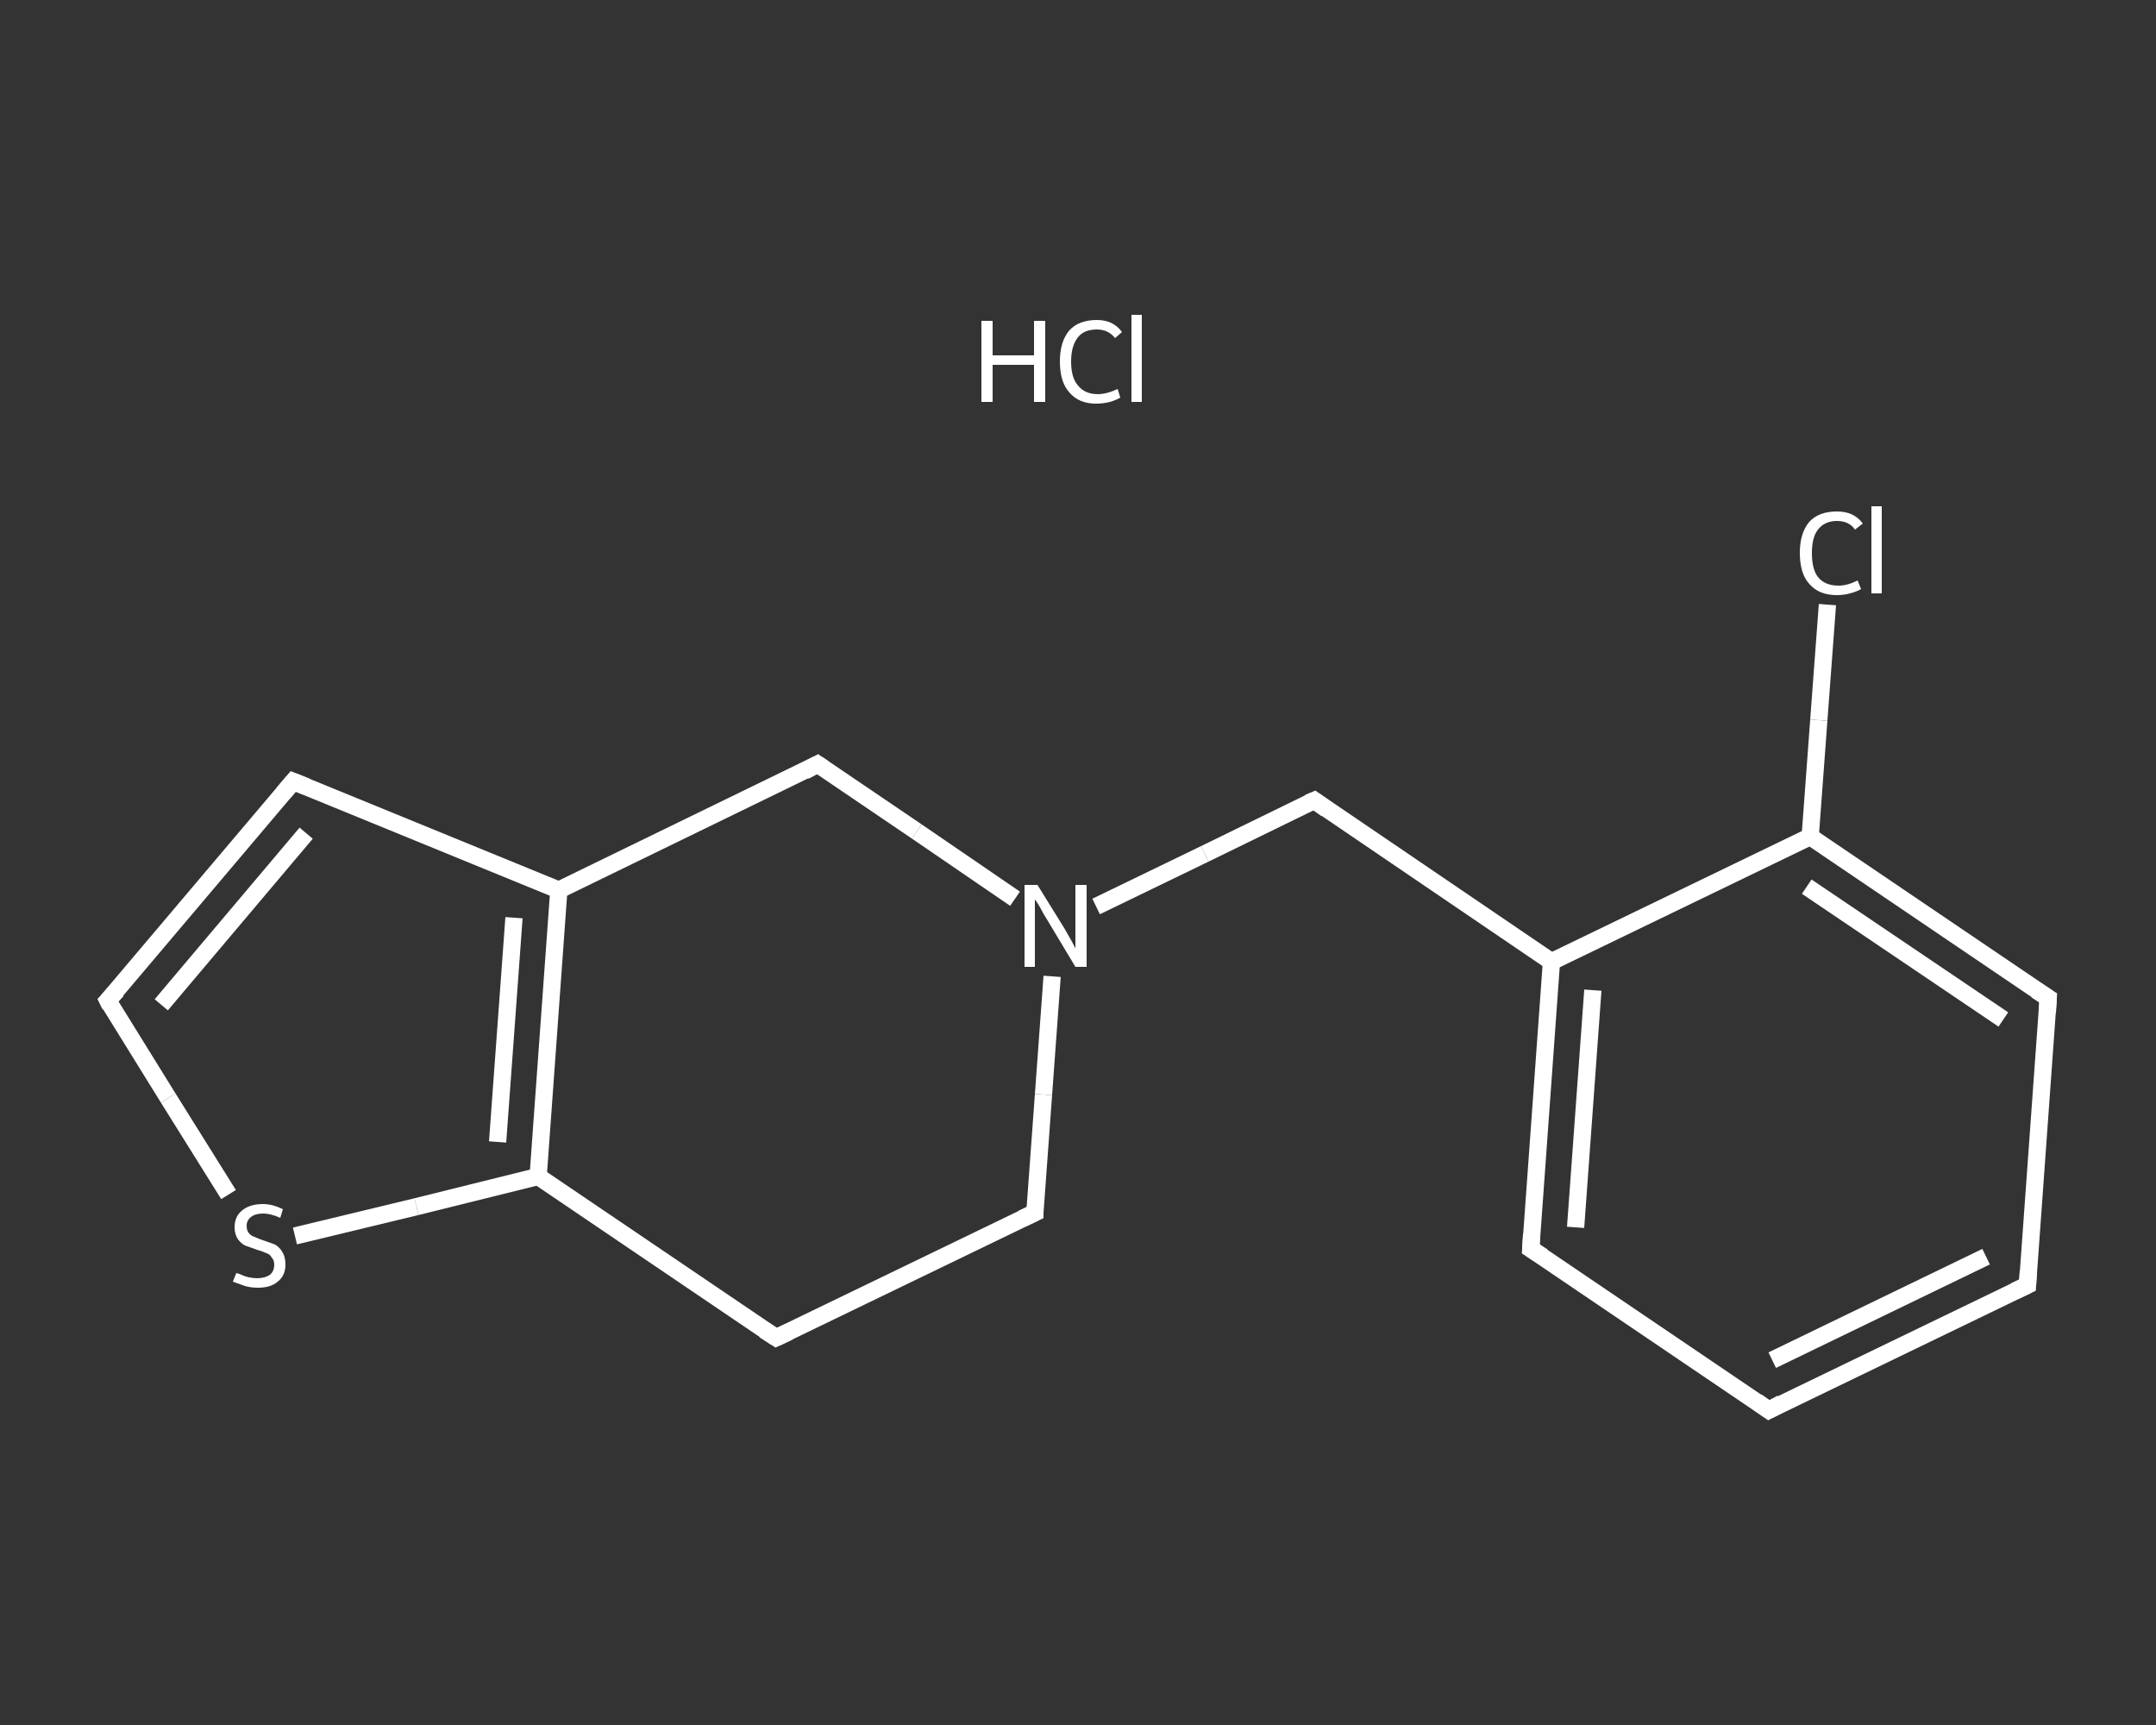 <?xml version='1.0' encoding='iso-8859-1'?>
<svg version='1.1' baseProfile='full'
              xmlns='http://www.w3.org/2000/svg'
                      xmlns:rdkit='http://www.rdkit.org/xml'
                      xmlns:xlink='http://www.w3.org/1999/xlink'
                  xml:space='preserve'
width='250px' height='200px' viewBox='0 0 250 200'>
<rect x="0" y="0" width="250" height="200" fill="#333333" stroke="none"/>
<!-- END OF HEADER -->
<rect style='opacity:1.0;fill:transparent;stroke:none' width='250.0' height='200.0' x='0.0' y='0.0'> </rect>
<path class='bond-0 atom-1 atom-2' d='M 211.9,70.1 L 210.9,83.5' style='fill:none;fill-rule:evenodd;stroke:#FFFFFF;stroke-width:2.0px;stroke-linecap:butt;stroke-linejoin:miter;stroke-opacity:1' />
<path class='bond-0 atom-1 atom-2' d='M 210.9,83.5 L 209.9,97.0' style='fill:none;fill-rule:evenodd;stroke:#FFFFFF;stroke-width:2.0px;stroke-linecap:butt;stroke-linejoin:miter;stroke-opacity:1' />
<path class='bond-1 atom-2 atom-3' d='M 209.9,97.0 L 237.5,115.7' style='fill:none;fill-rule:evenodd;stroke:#FFFFFF;stroke-width:2.0px;stroke-linecap:butt;stroke-linejoin:miter;stroke-opacity:1' />
<path class='bond-1 atom-2 atom-3' d='M 209.5,102.8 L 232.3,118.2' style='fill:none;fill-rule:evenodd;stroke:#FFFFFF;stroke-width:2.0px;stroke-linecap:butt;stroke-linejoin:miter;stroke-opacity:1' />
<path class='bond-2 atom-3 atom-4' d='M 237.5,115.7 L 235.1,149.0' style='fill:none;fill-rule:evenodd;stroke:#FFFFFF;stroke-width:2.0px;stroke-linecap:butt;stroke-linejoin:miter;stroke-opacity:1' />
<path class='bond-3 atom-4 atom-5' d='M 235.1,149.0 L 205.1,163.5' style='fill:none;fill-rule:evenodd;stroke:#FFFFFF;stroke-width:2.0px;stroke-linecap:butt;stroke-linejoin:miter;stroke-opacity:1' />
<path class='bond-3 atom-4 atom-5' d='M 230.3,145.7 L 205.5,157.7' style='fill:none;fill-rule:evenodd;stroke:#FFFFFF;stroke-width:2.0px;stroke-linecap:butt;stroke-linejoin:miter;stroke-opacity:1' />
<path class='bond-4 atom-5 atom-6' d='M 205.1,163.5 L 177.5,144.8' style='fill:none;fill-rule:evenodd;stroke:#FFFFFF;stroke-width:2.0px;stroke-linecap:butt;stroke-linejoin:miter;stroke-opacity:1' />
<path class='bond-5 atom-6 atom-7' d='M 177.5,144.8 L 179.9,111.5' style='fill:none;fill-rule:evenodd;stroke:#FFFFFF;stroke-width:2.0px;stroke-linecap:butt;stroke-linejoin:miter;stroke-opacity:1' />
<path class='bond-5 atom-6 atom-7' d='M 182.7,142.3 L 184.7,114.8' style='fill:none;fill-rule:evenodd;stroke:#FFFFFF;stroke-width:2.0px;stroke-linecap:butt;stroke-linejoin:miter;stroke-opacity:1' />
<path class='bond-6 atom-7 atom-8' d='M 179.9,111.5 L 152.4,92.8' style='fill:none;fill-rule:evenodd;stroke:#FFFFFF;stroke-width:2.0px;stroke-linecap:butt;stroke-linejoin:miter;stroke-opacity:1' />
<path class='bond-7 atom-8 atom-9' d='M 152.4,92.8 L 139.7,99.0' style='fill:none;fill-rule:evenodd;stroke:#FFFFFF;stroke-width:2.0px;stroke-linecap:butt;stroke-linejoin:miter;stroke-opacity:1' />
<path class='bond-7 atom-8 atom-9' d='M 139.7,99.0 L 127.1,105.1' style='fill:none;fill-rule:evenodd;stroke:#FFFFFF;stroke-width:2.0px;stroke-linecap:butt;stroke-linejoin:miter;stroke-opacity:1' />
<path class='bond-8 atom-9 atom-10' d='M 122.0,113.2 L 121.0,126.9' style='fill:none;fill-rule:evenodd;stroke:#FFFFFF;stroke-width:2.0px;stroke-linecap:butt;stroke-linejoin:miter;stroke-opacity:1' />
<path class='bond-8 atom-9 atom-10' d='M 121.0,126.9 L 120.0,140.6' style='fill:none;fill-rule:evenodd;stroke:#FFFFFF;stroke-width:2.0px;stroke-linecap:butt;stroke-linejoin:miter;stroke-opacity:1' />
<path class='bond-9 atom-10 atom-11' d='M 120.0,140.6 L 90.0,155.1' style='fill:none;fill-rule:evenodd;stroke:#FFFFFF;stroke-width:2.0px;stroke-linecap:butt;stroke-linejoin:miter;stroke-opacity:1' />
<path class='bond-10 atom-11 atom-12' d='M 90.0,155.1 L 62.4,136.4' style='fill:none;fill-rule:evenodd;stroke:#FFFFFF;stroke-width:2.0px;stroke-linecap:butt;stroke-linejoin:miter;stroke-opacity:1' />
<path class='bond-11 atom-12 atom-13' d='M 62.4,136.4 L 48.3,139.9' style='fill:none;fill-rule:evenodd;stroke:#FFFFFF;stroke-width:2.0px;stroke-linecap:butt;stroke-linejoin:miter;stroke-opacity:1' />
<path class='bond-11 atom-12 atom-13' d='M 48.3,139.9 L 34.2,143.3' style='fill:none;fill-rule:evenodd;stroke:#FFFFFF;stroke-width:2.0px;stroke-linecap:butt;stroke-linejoin:miter;stroke-opacity:1' />
<path class='bond-12 atom-13 atom-14' d='M 26.5,138.5 L 19.5,127.3' style='fill:none;fill-rule:evenodd;stroke:#FFFFFF;stroke-width:2.0px;stroke-linecap:butt;stroke-linejoin:miter;stroke-opacity:1' />
<path class='bond-12 atom-13 atom-14' d='M 19.5,127.3 L 12.5,116.0' style='fill:none;fill-rule:evenodd;stroke:#FFFFFF;stroke-width:2.0px;stroke-linecap:butt;stroke-linejoin:miter;stroke-opacity:1' />
<path class='bond-13 atom-14 atom-15' d='M 12.5,116.0 L 34.0,90.6' style='fill:none;fill-rule:evenodd;stroke:#FFFFFF;stroke-width:2.0px;stroke-linecap:butt;stroke-linejoin:miter;stroke-opacity:1' />
<path class='bond-13 atom-14 atom-15' d='M 18.7,116.5 L 35.5,96.6' style='fill:none;fill-rule:evenodd;stroke:#FFFFFF;stroke-width:2.0px;stroke-linecap:butt;stroke-linejoin:miter;stroke-opacity:1' />
<path class='bond-14 atom-15 atom-16' d='M 34.0,90.6 L 64.8,103.2' style='fill:none;fill-rule:evenodd;stroke:#FFFFFF;stroke-width:2.0px;stroke-linecap:butt;stroke-linejoin:miter;stroke-opacity:1' />
<path class='bond-15 atom-16 atom-17' d='M 64.8,103.2 L 94.8,88.6' style='fill:none;fill-rule:evenodd;stroke:#FFFFFF;stroke-width:2.0px;stroke-linecap:butt;stroke-linejoin:miter;stroke-opacity:1' />
<path class='bond-16 atom-7 atom-2' d='M 179.9,111.5 L 209.9,97.0' style='fill:none;fill-rule:evenodd;stroke:#FFFFFF;stroke-width:2.0px;stroke-linecap:butt;stroke-linejoin:miter;stroke-opacity:1' />
<path class='bond-17 atom-17 atom-9' d='M 94.8,88.6 L 106.3,96.4' style='fill:none;fill-rule:evenodd;stroke:#FFFFFF;stroke-width:2.0px;stroke-linecap:butt;stroke-linejoin:miter;stroke-opacity:1' />
<path class='bond-17 atom-17 atom-9' d='M 106.3,96.4 L 117.7,104.2' style='fill:none;fill-rule:evenodd;stroke:#FFFFFF;stroke-width:2.0px;stroke-linecap:butt;stroke-linejoin:miter;stroke-opacity:1' />
<path class='bond-18 atom-16 atom-12' d='M 64.8,103.2 L 62.4,136.4' style='fill:none;fill-rule:evenodd;stroke:#FFFFFF;stroke-width:2.0px;stroke-linecap:butt;stroke-linejoin:miter;stroke-opacity:1' />
<path class='bond-18 atom-16 atom-12' d='M 59.6,106.4 L 57.7,132.4' style='fill:none;fill-rule:evenodd;stroke:#FFFFFF;stroke-width:2.0px;stroke-linecap:butt;stroke-linejoin:miter;stroke-opacity:1' />
<path d='M 236.1,114.8 L 237.5,115.7 L 237.4,117.4' style='fill:none;stroke:#FFFFFF;stroke-width:2.0px;stroke-linecap:butt;stroke-linejoin:miter;stroke-opacity:1;' />
<path d='M 235.2,147.3 L 235.1,149.0 L 233.6,149.7' style='fill:none;stroke:#FFFFFF;stroke-width:2.0px;stroke-linecap:butt;stroke-linejoin:miter;stroke-opacity:1;' />
<path d='M 206.6,162.7 L 205.1,163.5 L 203.7,162.5' style='fill:none;stroke:#FFFFFF;stroke-width:2.0px;stroke-linecap:butt;stroke-linejoin:miter;stroke-opacity:1;' />
<path d='M 178.9,145.7 L 177.5,144.8 L 177.6,143.1' style='fill:none;stroke:#FFFFFF;stroke-width:2.0px;stroke-linecap:butt;stroke-linejoin:miter;stroke-opacity:1;' />
<path d='M 153.8,93.8 L 152.4,92.8 L 151.7,93.1' style='fill:none;stroke:#FFFFFF;stroke-width:2.0px;stroke-linecap:butt;stroke-linejoin:miter;stroke-opacity:1;' />
<path d='M 120.0,139.9 L 120.0,140.6 L 118.5,141.3' style='fill:none;stroke:#FFFFFF;stroke-width:2.0px;stroke-linecap:butt;stroke-linejoin:miter;stroke-opacity:1;' />
<path d='M 91.5,154.4 L 90.0,155.1 L 88.6,154.2' style='fill:none;stroke:#FFFFFF;stroke-width:2.0px;stroke-linecap:butt;stroke-linejoin:miter;stroke-opacity:1;' />
<path d='M 12.8,116.6 L 12.5,116.0 L 13.6,114.8' style='fill:none;stroke:#FFFFFF;stroke-width:2.0px;stroke-linecap:butt;stroke-linejoin:miter;stroke-opacity:1;' />
<path d='M 32.9,91.9 L 34.0,90.6 L 35.5,91.2' style='fill:none;stroke:#FFFFFF;stroke-width:2.0px;stroke-linecap:butt;stroke-linejoin:miter;stroke-opacity:1;' />
<path d='M 93.3,89.4 L 94.8,88.6 L 95.4,89.0' style='fill:none;stroke:#FFFFFF;stroke-width:2.0px;stroke-linecap:butt;stroke-linejoin:miter;stroke-opacity:1;' />
<path class='atom-0' d='M 113.8 37.2
L 115.1 37.2
L 115.1 41.2
L 119.9 41.2
L 119.9 37.2
L 121.2 37.2
L 121.2 46.6
L 119.9 46.6
L 119.9 42.3
L 115.1 42.3
L 115.1 46.6
L 113.8 46.6
L 113.8 37.2
' fill='#FFFFFF'/>
<path class='atom-0' d='M 122.9 41.9
Q 122.9 39.6, 124.0 38.3
Q 125.1 37.1, 127.2 37.1
Q 129.1 37.1, 130.1 38.5
L 129.3 39.2
Q 128.5 38.2, 127.2 38.2
Q 125.7 38.2, 125.0 39.1
Q 124.2 40.1, 124.2 41.9
Q 124.2 43.8, 125.0 44.7
Q 125.8 45.7, 127.3 45.7
Q 128.3 45.7, 129.6 45.1
L 129.9 46.1
Q 129.4 46.4, 128.7 46.6
Q 127.9 46.8, 127.1 46.8
Q 125.1 46.8, 124.0 45.5
Q 122.9 44.3, 122.9 41.9
' fill='#FFFFFF'/>
<path class='atom-0' d='M 131.2 36.5
L 132.4 36.5
L 132.4 46.6
L 131.2 46.6
L 131.2 36.5
' fill='#FFFFFF'/>
<path class='atom-1' d='M 208.7 64.1
Q 208.7 61.8, 209.8 60.5
Q 210.9 59.3, 213.0 59.3
Q 215.0 59.3, 216.0 60.7
L 215.1 61.4
Q 214.4 60.4, 213.0 60.4
Q 211.6 60.4, 210.8 61.4
Q 210.1 62.3, 210.1 64.1
Q 210.1 66.0, 210.8 66.9
Q 211.6 67.9, 213.2 67.9
Q 214.2 67.9, 215.4 67.3
L 215.8 68.3
Q 215.3 68.6, 214.5 68.8
Q 213.8 69.0, 213.0 69.0
Q 210.9 69.0, 209.8 67.7
Q 208.7 66.5, 208.7 64.1
' fill='#FFFFFF'/>
<path class='atom-1' d='M 217.0 58.7
L 218.2 58.7
L 218.2 68.8
L 217.0 68.8
L 217.0 58.7
' fill='#FFFFFF'/>
<path class='atom-9' d='M 120.3 102.6
L 123.4 107.6
Q 123.7 108.1, 124.2 109.0
Q 124.7 109.9, 124.7 110.0
L 124.7 102.6
L 126.0 102.6
L 126.0 112.1
L 124.7 112.1
L 121.4 106.6
Q 121.0 106.0, 120.6 105.2
Q 120.2 104.5, 120.0 104.3
L 120.0 112.1
L 118.8 112.1
L 118.8 102.6
L 120.3 102.6
' fill='#FFFFFF'/>
<path class='atom-13' d='M 27.4 147.6
Q 27.5 147.6, 28.0 147.8
Q 28.4 148.0, 28.9 148.1
Q 29.4 148.2, 29.8 148.2
Q 30.7 148.2, 31.3 147.8
Q 31.8 147.4, 31.8 146.6
Q 31.8 146.1, 31.5 145.8
Q 31.3 145.4, 30.9 145.3
Q 30.5 145.1, 29.8 144.9
Q 29.0 144.6, 28.4 144.4
Q 28.0 144.2, 27.6 143.7
Q 27.2 143.1, 27.2 142.3
Q 27.2 141.1, 28.0 140.4
Q 28.9 139.6, 30.5 139.6
Q 31.6 139.6, 32.8 140.2
L 32.5 141.2
Q 31.4 140.7, 30.5 140.7
Q 29.6 140.7, 29.1 141.1
Q 28.6 141.5, 28.6 142.1
Q 28.6 142.6, 28.8 142.9
Q 29.1 143.3, 29.5 143.4
Q 29.9 143.6, 30.5 143.8
Q 31.4 144.1, 31.9 144.3
Q 32.4 144.6, 32.7 145.1
Q 33.1 145.7, 33.1 146.6
Q 33.1 147.9, 32.2 148.6
Q 31.4 149.3, 29.9 149.3
Q 29.1 149.3, 28.4 149.1
Q 27.8 148.9, 27.0 148.6
L 27.4 147.6
' fill='#FFFFFF'/>
</svg>
